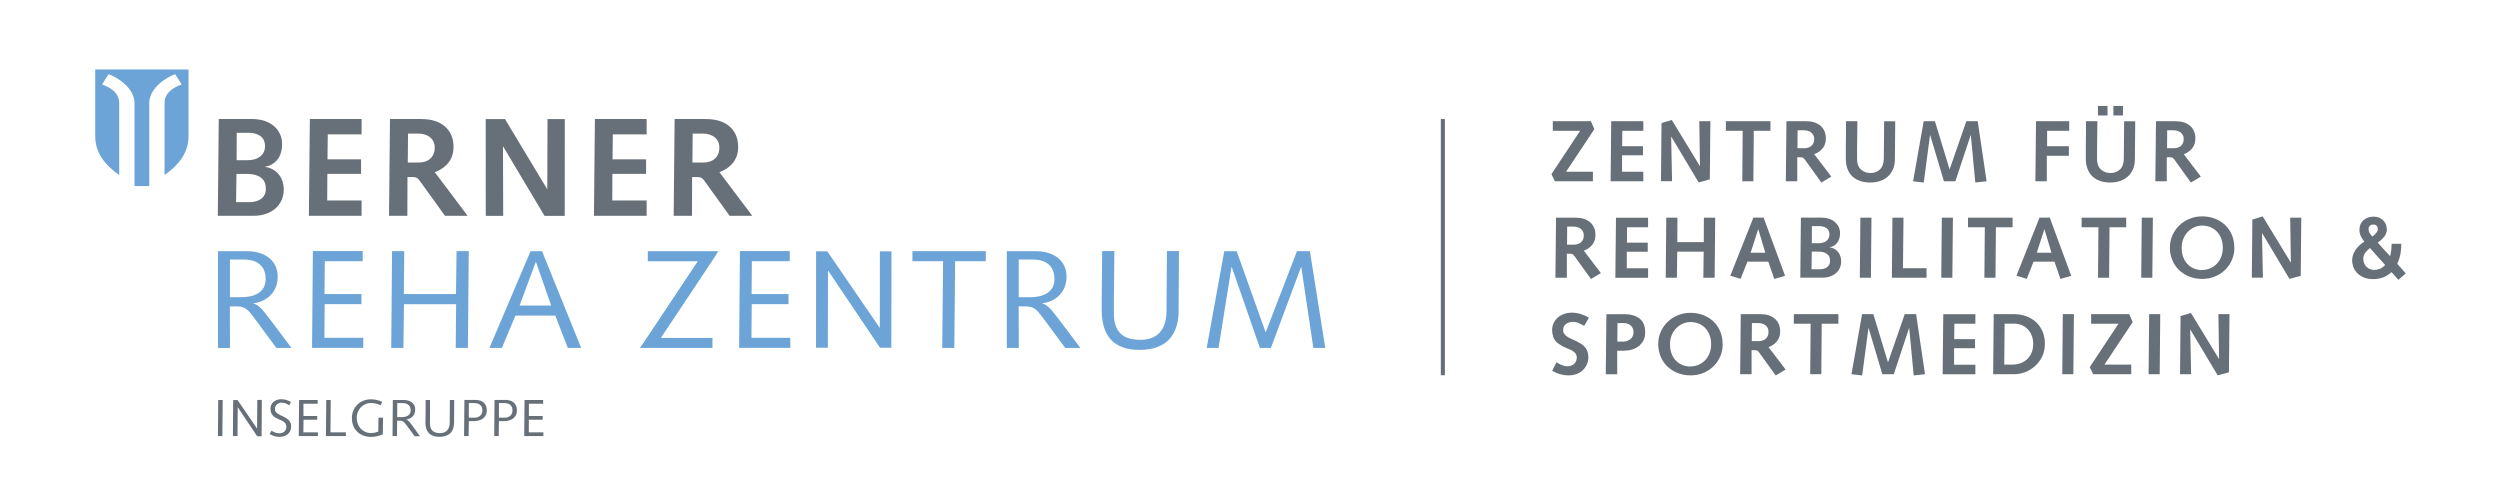 <?xml version="1.0" encoding="UTF-8"?>
<svg id="Ebene_1" data-name="Ebene 1" xmlns="http://www.w3.org/2000/svg" viewBox="0 0 362.83 71.67">
  <g id="a">
    <path d="m20.6,27h-1.08v-12.02c0-2.32-2.7-3.88-3.77-4.2l-.94,1.48c.54.2,2.49.89,2.49,2.67v10.47c-2.03-1.43-3.48-3.19-3.48-5.63v-9.69h13.54v9.69c0,2.44-1.45,4.2-3.48,5.63v-10.47c0-1.78,1.94-2.47,2.49-2.67l-.94-1.48c-1.06.32-3.77,1.88-3.77,4.2v12.02h-1.08,0Z" style="fill: #6ca4d8; fill-rule: evenodd; stroke-width: 0px;"/>
    <path d="m31.62,63.29h.65l.05-5.24h-.65l-.04,5.24h0Zm2.19,0h.66l.03-4.18h.01l2.82,4.21h.64l.03-5.28h-.66l-.03,4.15h-.01l-2.82-4.13h-.64l-.04,5.23h0Zm5.31-.31c.44.27.87.42,1.44.42,1.15,0,1.7-.73,1.7-1.51,0-1.65-2.36-1.38-2.36-2.53,0-.63.52-.92.97-.92.49,0,.8.18,1.11.39l.25-.48c-.42-.25-.88-.41-1.39-.41-.93,0-1.59.57-1.59,1.38,0,1.84,2.31,1.29,2.31,2.62,0,.58-.42.95-1.04.95-.41,0-.83-.19-1.11-.38l-.29.47h0Zm4.25.31h2.77v-.54h-2.11l.02-1.83h1.99v-.54h-2v-1.78h2.07v-.55h-2.7l-.05,5.24h0Zm6.83,0v-.54h-2.24l.04-4.7h-.65l-.05,5.24h2.89Zm4.73-2.69l-.03,2.03c-.29.13-.69.22-1.05.22-1.22,0-2.08-.97-2.08-2.18s.86-2.18,2.08-2.18c.53,0,1.03.14,1.37.34l.25-.51c-.49-.24-1.07-.37-1.62-.37-1.55,0-2.78,1.12-2.78,2.73,0,1.71,1.23,2.73,2.78,2.73.48,0,1.11-.11,1.71-.38l.03-2.41s-.65,0-.65,0Zm2.02,2.69h.66l.03-2.24h.42c.5,0,.65.3.98.72l1.15,1.55h.77l-1.16-1.61c-.22-.27-.51-.74-.86-.81h0c.74-.11,1.32-.61,1.32-1.47s-.67-1.38-1.67-1.38h-1.58l-.04,5.24h0Zm.7-4.79h.78c.85,0,1.17.49,1.17,1.05,0,.77-.67.99-1.31.99h-.65l.02-2.05h0Zm7.64-.45l-.02,3.23c0,1.2-.65,1.58-1.43,1.58-.93,0-1.44-.44-1.44-1.4,0-.48,0-.99.01-1.48v-1.93s-.64,0-.64,0v1.82c-.02.53-.03,1.02-.03,1.43,0,1.59.9,2.1,2.04,2.1,1.02,0,2.1-.4,2.12-2.08l.02-3.27h-.65,0Zm2.76.45h.79c.85,0,1.17.49,1.17,1.05,0,.76-.58,1.07-1.14,1.07h-.83v-2.12h.02Zm-.69,4.79h.65l.03-2.17h.75c.87,0,1.86-.4,1.86-1.57,0-1-.67-1.51-1.67-1.51h-1.58l-.05,5.24h0Zm5.06-4.79h.79c.85,0,1.17.49,1.17,1.05,0,.76-.58,1.07-1.14,1.07h-.83v-2.12h.01,0Zm-.69,4.79h.65l.03-2.17h.75c.87,0,1.86-.4,1.86-1.57,0-1-.67-1.51-1.67-1.51h-1.58l-.04,5.24h0Zm4.36,0h2.77v-.54h-2.11v-1.83h2.01v-.54h-2v-1.78h2.07v-.55h-2.7l-.05,5.24h0Z" style="fill: #677078; fill-rule: evenodd; stroke-width: 0px;"/>
  </g>
  <g id="b">
    <path d="m52.64,36.45v1.46h-5.5l-.04,4.77h5.36v1.46h-5.34l-.04,4.89h5.64v1.46h-7.43l.12-14.05h7.23Z" style="fill: #6ca4d8; stroke-width: 0px;"/>
    <path d="m58.67,36.45l-.06,6.23h7.57l.08-6.23h1.77l-.12,14.05h-1.77l.06-6.35h-7.57l-.08,6.35h-1.77l.12-14.05h1.77Z" style="fill: #6ca4d8; stroke-width: 0px;"/>
    <path d="m104.25,36.45l-.61.98-7.73,11.61h7.49v1.46h-10.54l.68-.97,7.73-11.61h-7.25v-1.46s10.24,0,10.24,0Z" style="fill: #6ca4d8; stroke-width: 0px;"/>
    <path d="m114.62,36.45v1.46h-5.5l-.04,4.77h5.36v1.46h-5.34l-.04,4.89h5.64v1.46h-7.43l.12-14.05h7.23Z" style="fill: #6ca4d8; stroke-width: 0px;"/>
    <path d="m143.07,36.45v1.46h-4.45l-.12,12.59h-1.75l.12-12.59h-4.45v-1.46h10.64Z" style="fill: #6ca4d8; stroke-width: 0px;"/>
    <path d="m161.73,36.45c-.01,1.8-.03,3.25-.04,4.33-.01,1.09-.02,1.95-.03,2.58,0,.63,0,1.09,0,1.38v.76c0,.73.09,1.34.28,1.83.19.49.45.88.79,1.17.34.29.74.5,1.22.63s.99.19,1.54.19c1.23,0,2.17-.35,2.82-1.06.65-.7.98-1.75.99-3.15l.06-8.67h1.75l-.06,8.77c0,.8-.1,1.54-.32,2.21s-.54,1.27-.99,1.77c-.45.5-1.04.89-1.76,1.17s-1.59.42-2.62.42c-.96,0-1.79-.13-2.48-.4-.69-.26-1.26-.64-1.7-1.14s-.76-1.09-.97-1.8c-.21-.7-.32-1.49-.32-2.38v-.48c0-.19,0-.48,0-.86s.01-.89.02-1.52c0-.64.01-1.42.02-2.36s.02-2.07.03-3.4h1.75,0Z" style="fill: #6ca4d8; stroke-width: 0px;"/>
    <path d="m39.08,46.22c-.59-.73-1.37-1.98-2.3-2.16v-.04c1.96-.26,3.52-1.6,3.52-3.88s-1.8-3.68-4.44-3.68h-4.22v14.04h1.74l-.02-6.03h1.11c1.33,0,1.74.81,2.61,1.92l3.03,4.11h2.2s-3.22-4.28-3.22-4.28Zm-4.02-3.09h-1.69v-5.46s2.08,0,2.08,0c2.26,0,3.11,1.31,3.11,2.81,0,2.04-1.78,2.65-3.5,2.65Z" style="fill: #6ca4d8; fill-rule: evenodd; stroke-width: 0px;"/>
    <path d="m153.57,46.22c-.59-.73-1.37-1.98-2.3-2.16v-.04c1.96-.26,3.52-1.6,3.52-3.88s-1.8-3.68-4.45-3.68h-4.22v14.04h1.74l-.02-6.03h1.11c1.33,0,1.74.81,2.61,1.92l3.04,4.11h2.2l-3.22-4.28h0Zm-4.02-3.09h-1.7v-5.46s2.08,0,2.08,0c2.26,0,3.11,1.31,3.11,2.81,0,2.04-1.78,2.65-3.5,2.65Z" style="fill: #6ca4d8; fill-rule: evenodd; stroke-width: 0px;"/>
    <path d="m78.66,36.46h-1.66l-5.97,14.04h1.81l1.97-4.7h5.78l1.82,4.7h1.94l-5.68-14.04h0Zm-3.25,7.88l2.34-6.31h.04l2.2,6.31h-4.59Z" style="fill: #6ca4d8; fill-rule: evenodd; stroke-width: 0px;"/>
    <polygon points="118.43 50.47 120.15 50.47 120.17 39.31 120.21 39.31 127.72 50.47 129.36 50.47 129.38 36.48 127.7 36.48 127.69 47.54 127.65 47.54 120.07 36.48 118.44 36.48 118.43 50.47" style="fill: #6ca4d8; fill-rule: evenodd; stroke-width: 0px;"/>
    <polygon points="175.13 50.5 176.85 50.5 178.73 38.76 178.77 38.76 182.85 50.5 184.45 50.5 188.82 38.76 188.86 38.76 190.61 50.5 192.34 50.5 190.11 36.46 188.23 36.46 183.69 48.24 179.48 36.46 177.68 36.46 175.13 50.5 175.13 50.5" style="fill: #6ca4d8; fill-rule: evenodd; stroke-width: 0px;"/>
    <path d="m36.64,17.28c.64,0,1.22.09,1.75.26.53.18.98.43,1.36.75.38.32.67.71.88,1.15.21.44.31.92.31,1.45,0,.98-.24,1.75-.71,2.31s-1.06.89-1.75.98v.04c.85.14,1.52.51,1.99,1.11.47.6.71,1.33.71,2.18,0,.58-.11,1.11-.33,1.57-.22.47-.52.87-.9,1.2-.39.33-.85.59-1.39.77-.54.18-1.14.27-1.79.27h-5.16l.14-14.05h4.87Zm-2.38,12.06h1.93c.31,0,.61-.04.9-.11s.55-.19.77-.35c.22-.16.4-.35.53-.6.13-.24.19-.54.19-.89,0-.73-.24-1.27-.72-1.62-.48-.35-1.15-.53-2.02-.53h-1.52s-.06,4.1-.06,4.1Zm.08-6.09h1.58c.34,0,.66-.04.98-.12.31-.08.58-.21.81-.38.23-.17.41-.38.55-.64s.2-.56.2-.89c0-.66-.22-1.15-.67-1.47-.45-.32-1.02-.48-1.73-.48h-1.7l-.02,3.98h0Z" style="fill: #677078; stroke-width: 0px;"/>
    <path d="m52.48,17.28v2.23h-4.91l-.04,3.61h4.87v2.11h-4.89l-.02,3.86h4.99v2.23h-7.65l.14-14.05h7.51Z" style="fill: #677078; stroke-width: 0px;"/>
    <path d="m61.15,17.28c1.46,0,2.6.36,3.43,1.08.83.72,1.24,1.71,1.24,2.98,0,.89-.25,1.65-.74,2.27s-1.15,1.08-1.98,1.38l4.77,6.33h-3.29l-3.61-5.01c-.12-.18-.25-.32-.39-.44s-.38-.17-.73-.17h-.71l-.02,5.62h-2.66l.14-14.05h4.55Zm-1.97,6.31h1.56c.31,0,.61-.04.89-.12.28-.08.53-.21.75-.39.22-.18.39-.4.52-.68.13-.28.19-.6.19-.98,0-.34-.06-.64-.19-.89-.13-.26-.31-.47-.53-.64-.22-.17-.48-.29-.76-.38s-.58-.12-.87-.12h-1.52l-.04,4.2h0Z" style="fill: #677078; stroke-width: 0px;"/>
    <path d="m102.46,17.28c1.46,0,2.61.36,3.43,1.08.83.72,1.24,1.71,1.24,2.98,0,.89-.25,1.65-.74,2.27-.49.62-1.15,1.08-1.98,1.38l4.77,6.33h-3.29l-3.61-5.01c-.12-.18-.25-.32-.39-.44s-.38-.17-.73-.17h-.71l-.02,5.62h-2.66l.14-14.05h4.55Zm-1.97,6.31h1.56c.31,0,.61-.04.89-.12.28-.08.54-.21.75-.39.22-.18.39-.4.52-.68.13-.28.19-.6.19-.98,0-.34-.06-.64-.19-.89-.13-.26-.31-.47-.53-.64-.22-.17-.48-.29-.76-.38s-.58-.12-.87-.12h-1.52l-.04,4.2h0Z" style="fill: #677078; stroke-width: 0px;"/>
    <path d="m93.85,17.28v2.23h-4.91l-.04,3.61h4.87v2.11h-4.89l-.02,3.86h4.99v2.23h-7.65l.14-14.05h7.51Z" style="fill: #677078; stroke-width: 0px;"/>
    <polygon points="70.49 17.28 70.5 31.33 73.03 31.33 73 21.22 79.03 31.33 81.96 31.33 81.97 17.28 79.46 17.28 79.43 27.48 73.29 17.28 70.49 17.28" style="fill: #677078; stroke-width: 0px;"/>
    <rect x="209.11" y="17.28" width=".59" height="37.18" style="fill: #677078; stroke-width: 0px;"/>
    <path d="m230.89,17.59l.5,1.16-4.1,6.17h3.89v1.39h-5.52l-.5-1.03,4.17-6.3h-3.97v-1.39s5.52,0,5.52,0Z" style="fill: #677078; stroke-width: 0px;"/>
    <path d="m238.5,17.59v1.39h-3.05l-.02,2.24h3.02v1.31h-3.04v2.39s3.09,0,3.09,0v1.39h-4.75l.09-8.72h4.66,0Z" style="fill: #677078; stroke-width: 0px;"/>
    <path d="m242.63,17.41l4.07,6.68h.02l-.1-6.5h1.61l-.08,8.44-1.62.45-3.97-6.64-.02.02.13,6.44h-1.61l.08-8.44,1.5-.45h0Z" style="fill: #677078; stroke-width: 0px;"/>
    <path d="m256.95,17.59v1.39h-2.42l-.06,7.33h-1.61l.06-7.33h-2.44v-1.39s6.48,0,6.48,0Z" style="fill: #677078; stroke-width: 0px;"/>
    <path d="m262.09,17.59c.91,0,1.62.22,2.13.67.51.45.77,1.06.77,1.85,0,.55-.15,1.02-.46,1.41-.31.39-.72.67-1.23.86l2.48,3.25-1.44.86-2.37-3.29c-.08-.11-.16-.2-.24-.27-.08-.07-.24-.11-.45-.11h-.44v3.49h-1.66l.09-8.72h2.82Zm-1.22,3.92h.97c.19,0,.38-.02.55-.07.18-.05.33-.13.47-.24.13-.11.24-.25.32-.42s.12-.38.12-.61c0-.21-.04-.4-.12-.55-.08-.16-.19-.29-.33-.4s-.3-.18-.47-.23c-.18-.05-.36-.08-.54-.08h-.95l-.02,2.61h0Z" style="fill: #677078; stroke-width: 0px;"/>
    <path d="m269.57,17.59l-.04,3.01c0,.46-.01.91-.01,1.34v1.16c0,.36.06.67.17.93.11.26.26.46.45.62s.39.27.62.35c.23.07.46.11.69.11.58,0,1.05-.17,1.4-.52s.54-.86.55-1.56l.05-5.43h1.61l-.05,5.53c0,.55-.1,1.03-.28,1.44s-.42.77-.74,1.05c-.32.29-.69.5-1.13.65-.44.15-.92.22-1.45.22s-.97-.07-1.4-.21c-.43-.14-.8-.35-1.12-.63-.32-.28-.56-.64-.74-1.08-.18-.44-.26-.96-.26-1.56,0-.21,0-.46,0-.76s0-.61,0-.95,0-.69.01-1.05.01-.7.01-1.03,0-.64,0-.92c0-.28,0-.52,0-.71h1.61Z" style="fill: #677078; stroke-width: 0px;"/>
    <path d="m280.82,17.59l2.12,6.97h.02l2.42-6.97h1.65l1.29,8.72-1.64.18-.65-6.88h-.02l-2.22,6.7h-1.66l-2-6.7h-.02l-.91,6.88-1.55-.18,1.54-8.72h1.65Z" style="fill: #677078; stroke-width: 0px;"/>
    <path d="m300.31,17.59v1.39h-3.21v2.24s3.16,0,3.16,0v1.39h-3.2v3.7h-1.66l.09-8.72h4.83Z" style="fill: #677078; stroke-width: 0px;"/>
    <path d="m304.4,17.59l-.04,3.01c0,.46-.01.91-.01,1.34v1.16c0,.36.06.67.17.93s.26.46.45.62.39.27.62.35c.23.07.46.11.69.11.58,0,1.05-.17,1.4-.52.36-.34.54-.86.55-1.56l.05-5.43h1.61l-.05,5.53c0,.55-.1,1.03-.28,1.44-.18.42-.42.77-.74,1.05s-.69.5-1.13.65c-.44.15-.92.22-1.45.22s-.97-.07-1.4-.21c-.43-.14-.8-.35-1.11-.63-.31-.28-.56-.64-.74-1.08-.18-.44-.27-.96-.27-1.56,0-.21,0-.46,0-.76s0-.61,0-.95,0-.69.01-1.05c0-.36.01-.7.01-1.03s0-.64,0-.92c0-.28,0-.52,0-.71h1.61,0Zm1.47-2.22v1.39h-1.39v-1.39h1.39Zm2.24,0v1.39h-1.39v-1.39h1.39Z" style="fill: #677078; stroke-width: 0px;"/>
    <path d="m315.72,17.59c.91,0,1.62.22,2.13.67.51.44.77,1.06.77,1.85,0,.55-.15,1.02-.46,1.41-.31.39-.72.67-1.23.86l2.48,3.25-1.44.86-2.37-3.29c-.08-.11-.15-.2-.24-.27-.08-.07-.23-.11-.45-.11h-.44v3.49h-1.66l.09-8.72h2.82Zm-1.22,3.92h.97c.19,0,.38-.02.55-.07.18-.05.33-.13.47-.24.14-.11.24-.25.32-.42s.12-.38.12-.61c0-.21-.04-.4-.12-.55s-.19-.29-.33-.4-.3-.18-.47-.23c-.18-.05-.36-.08-.54-.08h-.94l-.02,2.61h0Z" style="fill: #677078; stroke-width: 0px;"/>
    <path d="m228.65,31.59c.91,0,1.62.22,2.13.67s.77,1.06.77,1.85c0,.56-.15,1.02-.46,1.41-.31.39-.72.67-1.23.86l2.48,3.25-1.44.86-2.37-3.29c-.08-.11-.16-.2-.24-.27-.08-.07-.24-.11-.45-.11h-.44v3.49h-1.66l.09-8.72h2.82Zm-1.22,3.92h.97c.19,0,.38-.02.55-.08.18-.05.33-.13.47-.24s.24-.25.32-.42c.08-.17.12-.38.12-.61,0-.21-.04-.4-.12-.56s-.19-.29-.33-.4-.3-.18-.47-.23c-.18-.05-.36-.08-.54-.08h-.95l-.02,2.61h0Z" style="fill: #677078; stroke-width: 0px;"/>
    <path d="m239.19,31.59v1.39h-3.05l-.02,2.24h3.02v1.31h-3.04v2.4s3.09,0,3.09,0v1.39h-4.75l.09-8.72h4.66,0Z" style="fill: #677078; stroke-width: 0px;"/>
    <path d="m243.45,31.59l-.02,3.55h3.84l.02-3.55h1.64l-.08,8.72h-1.64l.05-3.78h-3.84l-.05,3.78h-1.62l.08-8.72h1.62,0Z" style="fill: #677078; stroke-width: 0px;"/>
    <path d="m255.96,31.59l3.11,8.44-1.57.45-.86-2.5h-3.04l-.98,2.49-1.5-.45,3.35-8.44h1.49Zm-1.89,5.09h2.13l-1.01-3.4h-.02l-1.1,3.4h0Z" style="fill: #677078; stroke-width: 0px;"/>
    <path d="m264.38,31.59c.4,0,.76.06,1.08.16.33.11.61.26.84.47s.42.44.55.71.2.57.2.9c0,.6-.15,1.08-.44,1.44s-.65.56-1.08.6v.02c.53.08.94.31,1.24.69s.44.83.44,1.35c0,.36-.07.69-.2.98-.13.29-.32.54-.56.74-.24.2-.53.36-.86.48s-.71.17-1.11.17h-3.2l.09-8.72h3.03Zm-1.47,7.49h1.2c.19,0,.38-.02.56-.07.18-.05.34-.12.48-.22s.25-.22.33-.37c.08-.15.12-.34.12-.56,0-.45-.15-.79-.45-1.01s-.72-.33-1.25-.33h-.95l-.04,2.55h0Zm.05-3.78h.98c.21,0,.41-.02.6-.08.19-.05.36-.13.5-.23.14-.1.26-.24.34-.4.08-.16.13-.34.13-.56,0-.41-.14-.72-.42-.91-.28-.2-.63-.3-1.07-.3h-1.06v2.47s-.01,0-.01,0Z" style="fill: #677078; stroke-width: 0px;"/>
    <path d="m271.61,31.59l-.08,8.72h-1.61l.08-8.72h1.61Z" style="fill: #677078; stroke-width: 0px;"/>
    <path d="m276.26,31.59l-.08,7.33h3.42v1.39h-5.03l.08-8.72h1.61,0Z" style="fill: #677078; stroke-width: 0px;"/>
    <path d="m283.43,31.59l-.08,8.72h-1.61l.08-8.72h1.61Z" style="fill: #677078; stroke-width: 0px;"/>
    <path d="m292.09,31.59v1.39h-2.42l-.06,7.33h-1.61l.06-7.33h-2.44v-1.39h6.48Z" style="fill: #677078; stroke-width: 0px;"/>
    <path d="m297.49,31.59l3.11,8.44-1.57.45-.86-2.5h-3.04l-.98,2.49-1.5-.45,3.35-8.44h1.49Zm-1.89,5.09h2.13l-1.01-3.4h-.02l-1.1,3.4Z" style="fill: #677078; stroke-width: 0px;"/>
    <path d="m308.58,31.59v1.39h-2.42l-.06,7.33h-1.61l.06-7.33h-2.44v-1.39h6.48,0Z" style="fill: #677078; stroke-width: 0px;"/>
    <path d="m312.45,31.59l-.08,8.72h-1.61l.08-8.72h1.61,0Z" style="fill: #677078; stroke-width: 0px;"/>
    <path d="m324.28,35.95c0,.63-.12,1.22-.36,1.78-.24.56-.57,1.03-.99,1.44-.42.41-.91.73-1.48.96-.57.24-1.18.35-1.85.35s-1.31-.12-1.88-.35-1.06-.55-1.48-.95-.74-.88-.97-1.44c-.23-.56-.35-1.16-.35-1.8s.12-1.22.36-1.77c.24-.55.57-1.03.99-1.44.42-.41.92-.73,1.49-.97.57-.24,1.18-.36,1.84-.36s1.28.11,1.85.33,1.07.53,1.49.93c.42.4.75.88.98,1.44s.35,1.17.35,1.85h0Zm-4.67,3.23c.45,0,.85-.09,1.22-.26.37-.17.68-.4.95-.69.27-.29.47-.63.61-1.02s.21-.81.21-1.25c0-.48-.07-.92-.22-1.31-.15-.4-.35-.74-.62-1.02s-.58-.51-.95-.66c-.37-.16-.77-.23-1.21-.23-.38,0-.74.08-1.1.23-.36.15-.67.37-.95.65-.28.28-.5.62-.67,1.02-.17.4-.25.84-.25,1.33s.07.93.22,1.33c.15.4.35.74.62,1.02.26.28.58.5.94.65.36.15.77.23,1.2.23h0Z" style="fill: #677078; stroke-width: 0px;"/>
    <path d="m328.39,31.41l4.07,6.68h.02l-.1-6.5h1.61l-.08,8.44-1.63.45-3.97-6.64-.02.02.13,6.44h-1.61l.08-8.44,1.5-.45h0Z" style="fill: #677078; stroke-width: 0px;"/>
    <path d="m346.42,33.19c0,.45-.13.84-.39,1.16-.26.32-.57.6-.95.86l1.8,1.97c.09-.29.15-.59.17-.9.02-.31.04-.61.06-.9h1.39v.13c0,.48-.04.95-.13,1.41s-.23.91-.45,1.37l1.23,1.39-1.06.93-1.01-1.12c-.38.35-.78.61-1.2.77s-.9.25-1.44.25c-.58,0-1.07-.09-1.46-.28-.39-.18-.71-.41-.95-.68s-.41-.56-.51-.88c-.1-.31-.15-.61-.15-.88,0-.48.14-.95.43-1.42.29-.47.74-.91,1.34-1.31-.21-.26-.38-.52-.51-.79-.13-.27-.2-.58-.2-.93,0-.28.05-.53.15-.77.1-.24.24-.44.42-.6s.4-.3.65-.39.53-.14.83-.14c.26,0,.51.04.74.13s.44.21.61.36c.17.16.31.35.41.57.1.22.15.46.15.72h0Zm-1.84,5.99c.26,0,.53-.06.81-.17.28-.11.54-.3.77-.55l-2.2-2.47c-.26.21-.49.44-.68.69s-.29.55-.29.88c0,.24.04.47.13.66.08.2.2.37.34.51.14.14.31.25.5.33.19.08.4.11.62.11h0Zm-.27-4.86c.24-.18.44-.36.58-.54.14-.18.21-.36.21-.54,0-.19-.06-.35-.17-.47s-.27-.18-.46-.18c-.23,0-.4.06-.53.18s-.19.29-.19.53c0,.13.04.28.13.45.09.18.23.37.42.58h0Z" style="fill: #677078; stroke-width: 0px;"/>
    <path d="m229.93,47.3c-.27-.14-.53-.27-.79-.4s-.54-.18-.86-.18c-.4,0-.74.1-1.01.31s-.41.49-.41.86c0,.21.05.39.16.55s.24.29.41.4c.14.1.3.19.47.27.17.08.35.16.53.24s.36.17.54.26c.18.09.35.19.52.3.38.27.65.56.8.87.15.31.23.67.23,1.07,0,.37-.07.71-.21,1.03s-.34.6-.59.84-.55.43-.91.56c-.35.13-.74.2-1.17.2-.83,0-1.62-.22-2.37-.67l.63-1.24c.1.07.21.14.34.21s.26.14.4.19c.14.06.27.1.41.14.13.03.26.05.39.05.45,0,.79-.12,1.03-.37.24-.24.37-.54.37-.9,0-.08,0-.16-.03-.25-.02-.09-.07-.19-.13-.3-.07-.1-.17-.21-.3-.31-.13-.1-.31-.21-.54-.31-.2-.08-.38-.16-.55-.23-.16-.07-.32-.14-.45-.21-.14-.07-.27-.15-.4-.23s-.27-.19-.42-.3c-.29-.24-.49-.53-.6-.88-.1-.34-.16-.66-.16-.95,0-.36.07-.7.21-1.01s.35-.58.6-.81c.26-.23.57-.4.92-.53s.74-.19,1.17-.19.86.07,1.27.2c.41.13.81.31,1.18.53l-.68,1.16h0Z" style="fill: #677078; stroke-width: 0px;"/>
    <path d="m235.64,45.59c.99,0,1.76.21,2.31.64.55.43.82,1.1.82,2.02,0,.44-.09.83-.26,1.17-.18.33-.41.61-.7.83-.29.22-.62.38-1,.49s-.77.16-1.17.16h-.93v3.42h-1.66l.09-8.72h2.51Zm-.91,3.99h.84c.2,0,.39-.03.57-.1.18-.06.34-.15.48-.26.14-.11.25-.25.33-.42s.13-.36.13-.57c0-.4-.13-.73-.39-.97-.26-.24-.6-.37-1.03-.37h-.91l-.02,2.69h0Z" style="fill: #677078; stroke-width: 0px;"/>
    <path d="m250.02,49.95c0,.63-.12,1.22-.36,1.78s-.57,1.03-.99,1.44c-.42.41-.91.73-1.48.96-.57.24-1.18.35-1.85.35s-1.31-.12-1.88-.35-1.07-.55-1.48-.95c-.42-.4-.74-.88-.97-1.44s-.35-1.15-.35-1.8.12-1.22.36-1.77.57-1.03.99-1.44.92-.73,1.49-.97,1.18-.36,1.84-.36,1.28.11,1.85.33c.57.22,1.07.53,1.49.93.42.4.75.88.98,1.44s.35,1.17.35,1.85h0Zm-4.67,3.23c.45,0,.85-.09,1.22-.26.37-.17.68-.4.95-.69.26-.29.47-.63.61-1.02.14-.39.21-.81.21-1.25,0-.48-.07-.92-.22-1.31s-.35-.74-.62-1.02c-.26-.28-.58-.51-.95-.66-.37-.15-.77-.23-1.21-.23-.38,0-.75.08-1.1.23s-.67.37-.95.65c-.28.28-.5.62-.67,1.02-.17.4-.25.84-.25,1.33s.07.93.22,1.33c.15.4.35.74.62,1.02s.58.5.95.65c.37.15.77.23,1.2.23h0Z" style="fill: #677078; stroke-width: 0px;"/>
    <path d="m255.46,45.59c.91,0,1.62.22,2.13.67.51.44.77,1.06.77,1.85,0,.56-.15,1.03-.46,1.41-.31.39-.72.67-1.23.86l2.48,3.25-1.44.86-2.37-3.29c-.08-.11-.16-.2-.24-.27-.08-.07-.24-.11-.45-.11h-.44v3.49h-1.66l.09-8.72h2.82Zm-1.22,3.92h.97c.19,0,.38-.03.55-.08.18-.05.33-.13.47-.24s.24-.25.32-.42c.08-.17.12-.38.12-.61,0-.21-.04-.4-.12-.56s-.19-.29-.33-.4c-.14-.1-.3-.18-.47-.23-.18-.05-.36-.08-.54-.08h-.95l-.02,2.61h0Z" style="fill: #677078; stroke-width: 0px;"/>
    <path d="m266.81,45.59v1.39h-2.42l-.06,7.33h-1.61l.06-7.33h-2.44v-1.39h6.48Z" style="fill: #677078; stroke-width: 0px;"/>
    <path d="m271.88,45.59l2.12,6.97h.02l2.42-6.97h1.65l1.29,8.72-1.64.18-.65-6.88h-.02l-2.22,6.7h-1.66l-2-6.7h-.02l-.91,6.88-1.55-.18,1.54-8.72h1.65Z" style="fill: #677078; stroke-width: 0px;"/>
    <path d="m286.69,45.59v1.39h-3.05l-.02,2.24h3.02v1.31h-3.04v2.4s3.09,0,3.09,0v1.39h-4.75l.09-8.72h4.66,0Z" style="fill: #677078; stroke-width: 0px;"/>
    <path d="m292.24,45.59c.65,0,1.26.1,1.81.3.55.2,1.03.48,1.44.86.4.37.72.83.95,1.36.23.53.34,1.13.34,1.79s-.13,1.27-.38,1.81c-.26.54-.6,1.01-1.02,1.39-.42.39-.9.69-1.44.9-.54.21-1.09.31-1.65.31h-3.02l.08-8.72h2.91,0Zm-1.36,7.33h1.11c.45,0,.86-.07,1.23-.2.38-.13.71-.33.98-.59.28-.26.49-.57.65-.95.16-.38.23-.81.23-1.3,0-.43-.07-.82-.21-1.18-.14-.36-.34-.66-.59-.92s-.54-.46-.88-.6c-.34-.14-.71-.21-1.1-.21h-1.37l-.05,5.95h0Z" style="fill: #677078; stroke-width: 0px;"/>
    <path d="m300.99,45.59l-.08,8.72h-1.61l.08-8.72h1.61Z" style="fill: #677078; stroke-width: 0px;"/>
    <path d="m309.02,45.59l.5,1.16-4.1,6.17h3.89v1.39h-5.52l-.5-1.03,4.17-6.3h-3.97v-1.39h5.52,0Z" style="fill: #677078; stroke-width: 0px;"/>
    <path d="m313.52,45.59l-.08,8.72h-1.61l.08-8.72h1.61Z" style="fill: #677078; stroke-width: 0px;"/>
    <path d="m317.97,45.41l4.07,6.68h.02l-.1-6.5h1.61l-.08,8.44-1.63.45-3.97-6.64-.02.03.13,6.44h-1.61l.08-8.44,1.5-.45h0Z" style="fill: #677078; stroke-width: 0px;"/>
  </g>
</svg>